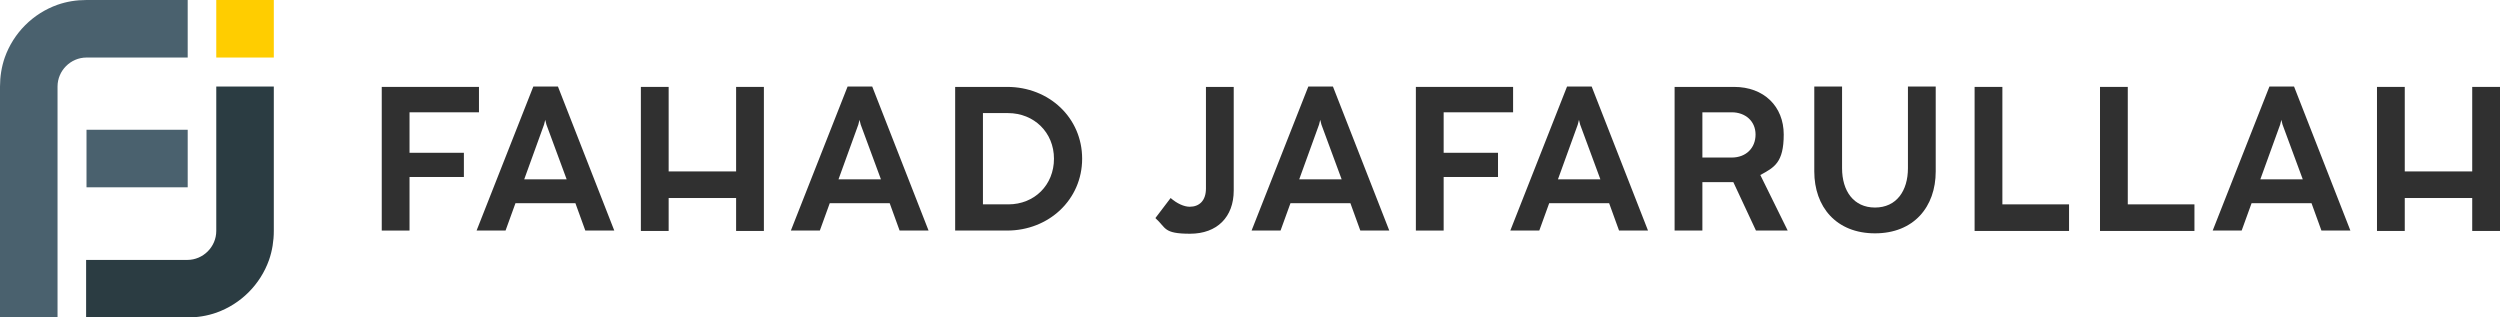 <?xml version="1.0" encoding="UTF-8"?>
<svg xmlns="http://www.w3.org/2000/svg" version="1.1" viewBox="0 0 630 80">
  <defs>
    <style>
      .cls-1 {
        fill: #303030;
      }

      .cls-2 {
        fill: #2b3c42;
      }

      .cls-3 {
        fill: #4a616e;
      }

      .cls-4 {
        fill: #ffcd00;
      }
    </style>
  </defs>
  <!-- Generator: Adobe Illustrator 28.7.1, SVG Export Plug-In . SVG Version: 1.2.0 Build 142)  -->
  <g>
    <g id="Layer_1">
      <g>
        <g>
          <path class="cls-3" d="M47.3,0v14.5h-25.5c-4,0-7.3,3.3-7.3,7.3v58.2H0V21.8c0-2.5.4-5,1.2-7.3C3.4,8.3,8.3,3.4,14.5,1.2c2.3-.8,4.7-1.2,7.3-1.2h25.5Z"/>
          <rect class="cls-4" x="54.5" width="14.5" height="14.5"/>
          <rect class="cls-3" x="21.8" y="32.7" width="25.5" height="14.5"/>
          <path class="cls-2" d="M54.5,21.8h14.5v36.4c0,2.5-.4,5-1.2,7.3-2.2,6.2-7.1,11.1-13.3,13.3-2.3.8-4.7,1.2-7.3,1.2h-25.5v-14.5h25.5c4,0,7.3-3.3,7.3-7.3V21.8Z"/>
        </g>
        <g>
          <g>
            <path class="cls-1" d="M96.2,58.1V21.9h24.5v6.4h-17.5v10.2h13.7v6.1h-13.7v13.5h-7Z"/>
            <path class="cls-1" d="M147.5,58.1l-2.5-6.9h-15.1l-2.5,6.9h-7.3l14.3-36.3h6.2l14.2,36.3h-7.2ZM132,45.2h10.8l-5.1-13.8-.3-1.2-.3,1.2-5,13.8Z"/>
            <path class="cls-1" d="M161.5,58.1V21.9h7v21.3h17v-21.3h7v36.3h-7v-8.3h-17v8.3h-7Z"/>
            <path class="cls-1" d="M226.7,58.1l-2.5-6.9h-15.1l-2.5,6.9h-7.3l14.3-36.3h6.2l14.2,36.3h-7.2ZM211.2,45.2h10.8l-5.1-13.8-.3-1.2-.3,1.2-5,13.8Z"/>
            <path class="cls-1" d="M240.7,58.1V21.9h13.1c10.6,0,18.9,7.8,18.9,18.1s-8.4,18.1-18.9,18.1h-13.2ZM247.7,51.5h6.4c6.6,0,11.5-4.9,11.5-11.5s-5-11.5-11.6-11.5h-6.3v23.1Z"/>
          </g>
          <g>
            <path class="cls-1" d="M291.2,54.9l3.8-5c1.6,1.4,3.4,2.2,4.8,2.2,2.4,0,4.1-1.5,4.1-4.6v-25.6h7v26.1c0,6.7-4.2,10.9-11,10.9s-6-1.5-8.7-3.9Z"/>
            <path class="cls-1" d="M342.8,58.1l-2.5-6.9h-15.1l-2.5,6.9h-7.3l14.3-36.3h6.2l14.2,36.3h-7.2ZM327.3,45.2h10.8l-5.1-13.8-.3-1.2-.3,1.2-5,13.8Z"/>
            <path class="cls-1" d="M356.8,58.1V21.9h24.5v6.4h-17.5v10.2h13.7v6.1h-13.7v13.5h-7Z"/>
            <path class="cls-1" d="M408,58.1l-2.5-6.9h-15.1l-2.5,6.9h-7.3l14.3-36.3h6.2l14.2,36.3h-7.2ZM392.5,45.2h10.8l-5.1-13.8-.3-1.2-.3,1.2-5,13.8Z"/>
            <path class="cls-1" d="M450.4,58.1h-7.9l-5.7-12.2c-.6,0-1.1,0-1.7,0h-6.1v12.2h-7V21.9h15c7.5,0,12.5,4.9,12.5,12s-2.4,8.3-5.9,10.2l6.9,14ZM429,39.7h7.4c3.6,0,6-2.4,6-5.8s-2.6-5.6-6-5.6h-7.4v11.4Z"/>
            <path class="cls-1" d="M457.2,43.2v-21.4h7v20.6c0,5.7,2.9,9.9,8.3,9.9s8.3-4.2,8.3-9.9v-20.6h7v21.4c0,8.9-5.5,15.6-15.3,15.6s-15.3-6.7-15.3-15.6Z"/>
            <path class="cls-1" d="M497.6,58.1V21.9h7v29.6h16.8v6.7h-23.8Z"/>
            <path class="cls-1" d="M529.2,58.1V21.9h7v29.6h16.8v6.7h-23.8Z"/>
            <path class="cls-1" d="M585,58.1l-2.5-6.9h-15.1l-2.5,6.9h-7.3l14.3-36.3h6.2l14.2,36.3h-7.2ZM569.5,45.2h10.8l-5.1-13.8-.3-1.2-.3,1.2-5,13.8Z"/>
            <path class="cls-1" d="M599,58.1V21.9h7v21.3h17v-21.3h7v36.3h-7v-8.3h-17v8.3h-7Z"/>
          </g>
        </g>
      </g>
    </g>
  </g>
</svg>